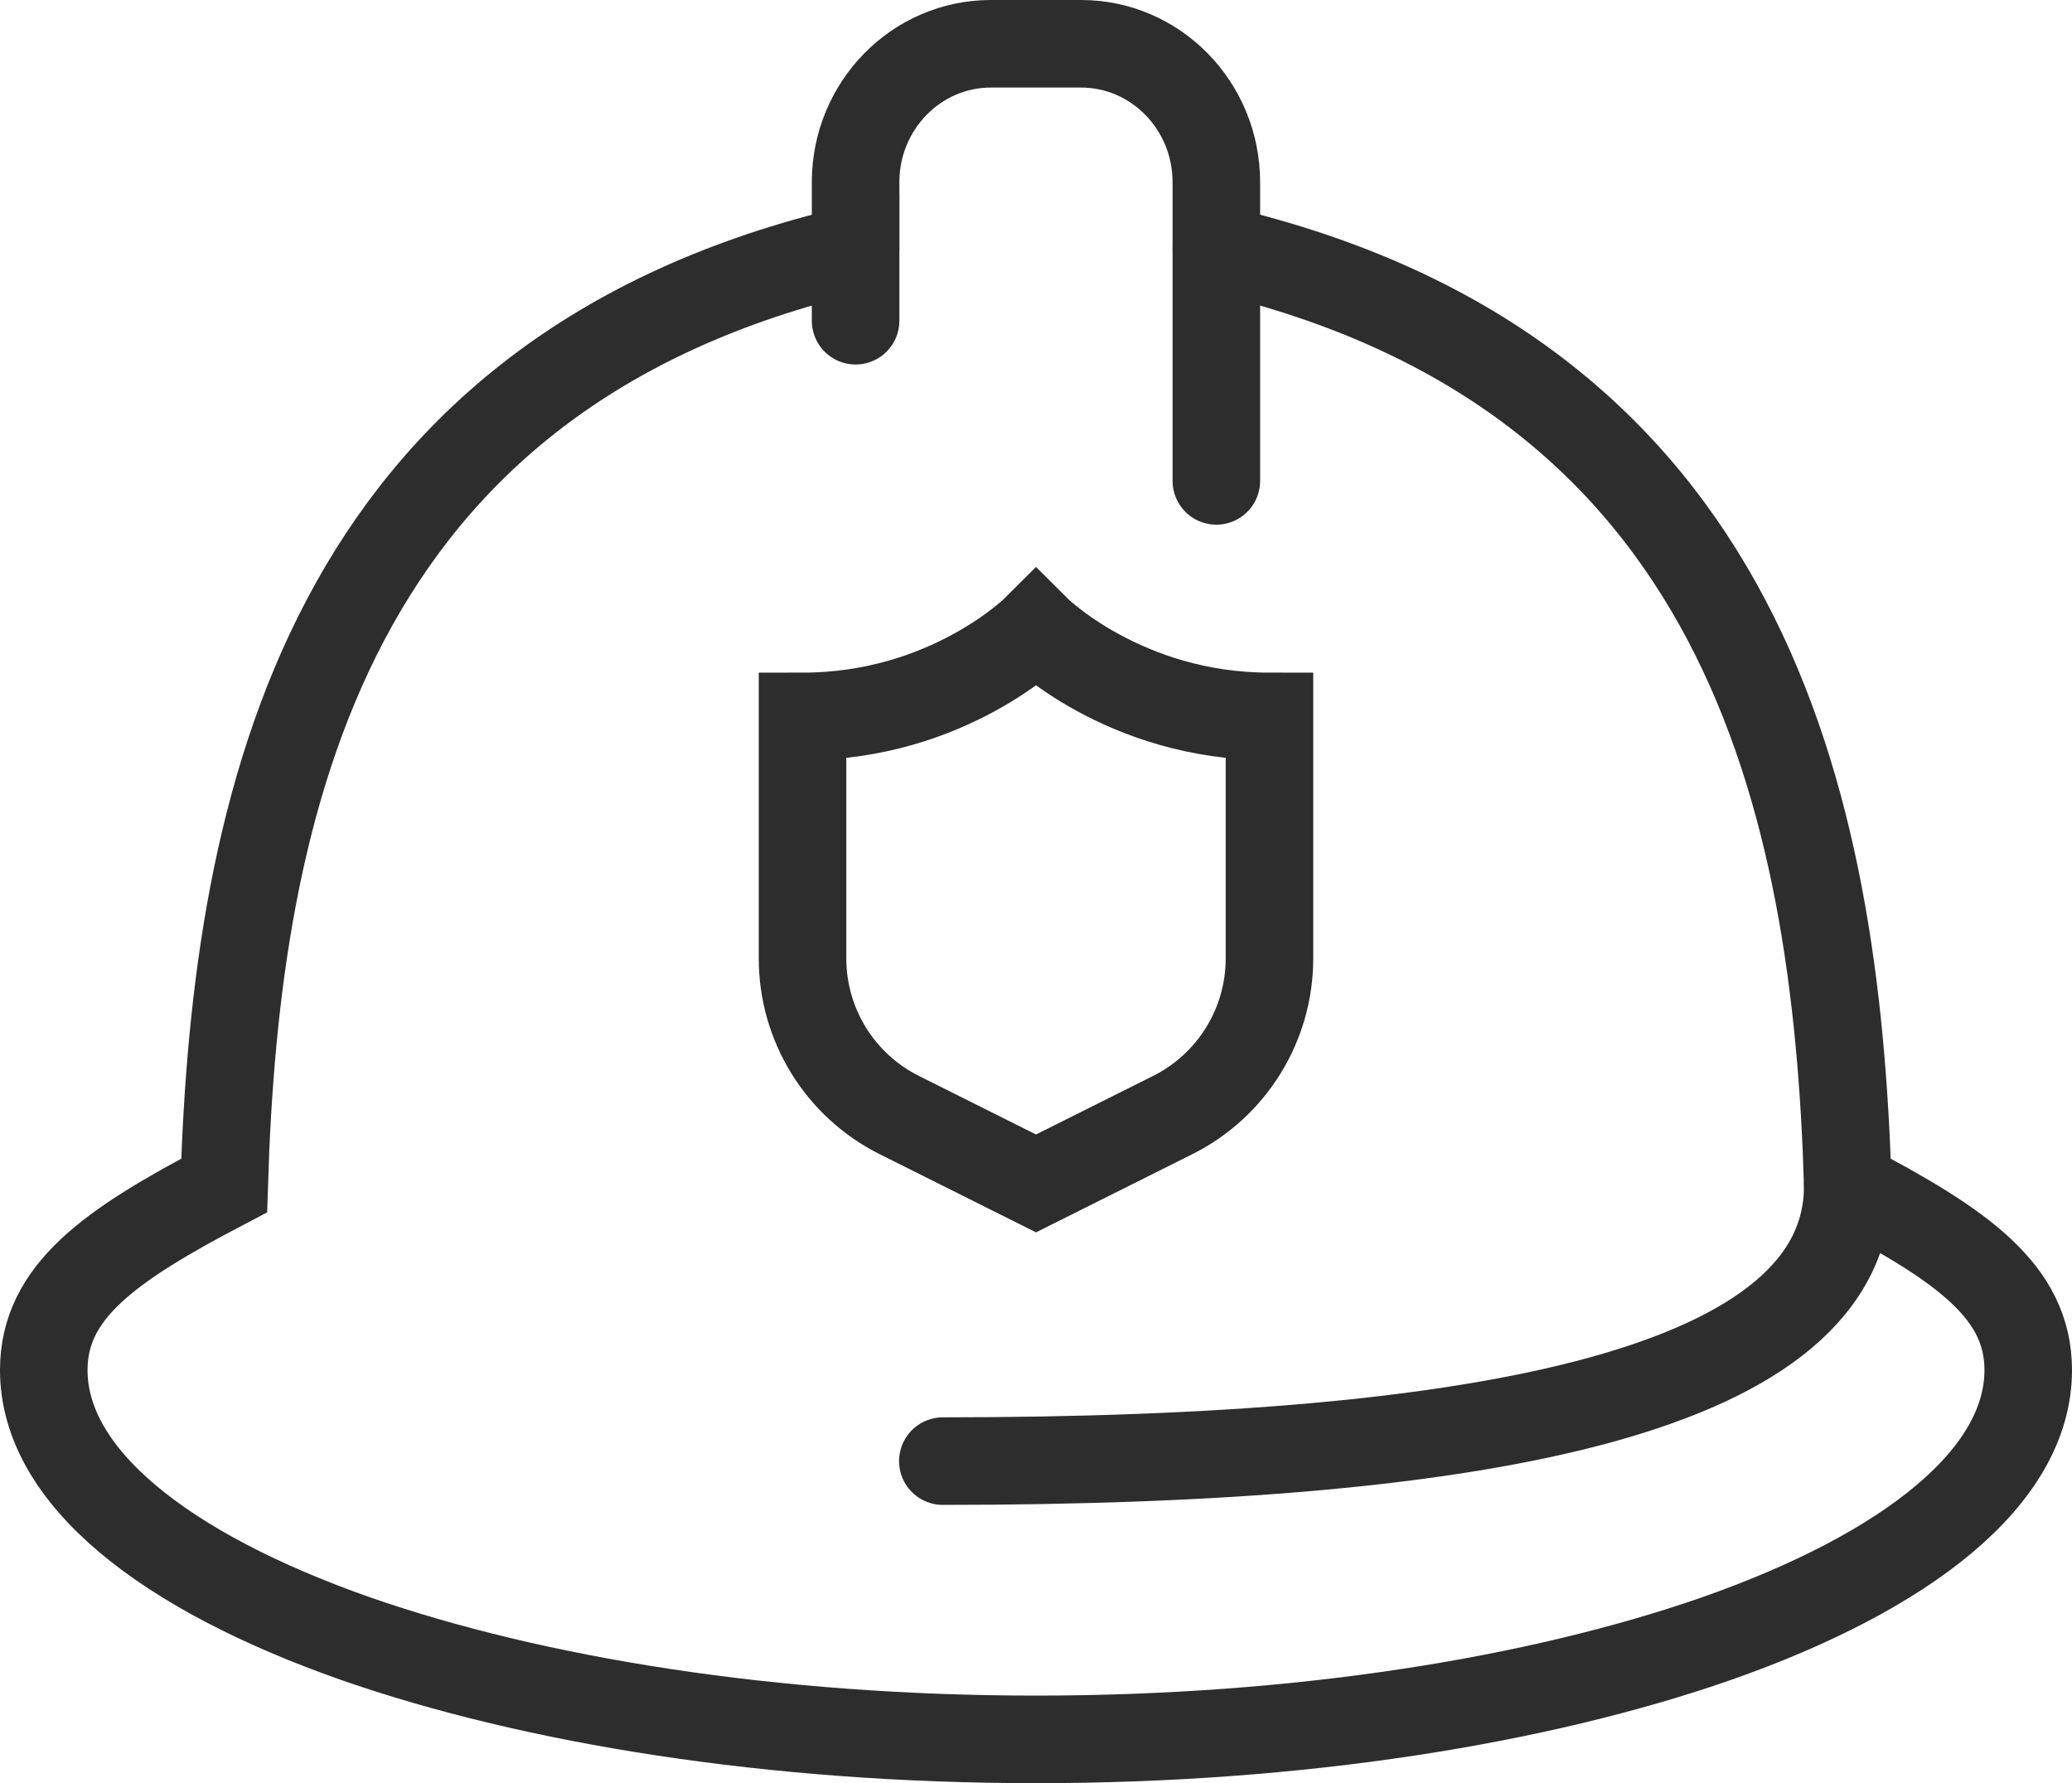 <?xml version="1.0" encoding="UTF-8"?>
<svg xmlns="http://www.w3.org/2000/svg" id="b" viewBox="0 0 35.5 30.547">
  <defs>
    <style>.e{fill:none;stroke:#2d2d2d;stroke-linecap:round;stroke-width:1.5px;}</style>
  </defs>
  <g id="c">
    <g id="d">
      <path class="e" d="m31.659,20.308c0,3.494-6.116,4.722-15.505,4.722"></path>
      <path class="e" d="m14.659,4.266v-1.144c0-1.31,1.038-2.372,2.318-2.372h1.545c1.28,0,2.318,1.062,2.318,2.372v5.116"></path>
      <path class="e" d="m14.659,5.494v-1.229C5.584,6.373,4.04,13.748,3.841,20.308c-1.963,1.028-3.091,1.819-3.091,3.163,0,1.819,2.056,3.447,5.347,4.602,3.045,1.06,7.14,1.724,11.653,1.724s8.608-.664,11.653-1.724c3.292-1.154,5.347-2.783,5.347-4.602,0-1.344-1.128-2.135-3.091-3.163-.199-6.56-1.744-13.935-10.818-16.043"></path>
      <path class="e" d="m17.75,20.273l-2.342-1.171c-1.016-.508-1.658-1.547-1.658-2.683v-4.146c2.5,0,4-1.5,4-1.5,0,0,1.5,1.5,4,1.5v4.146c0,1.136-.642,2.175-1.658,2.683,0,0-2.342,1.171-2.342,1.171Z"></path>
    </g>
  </g>
</svg>
